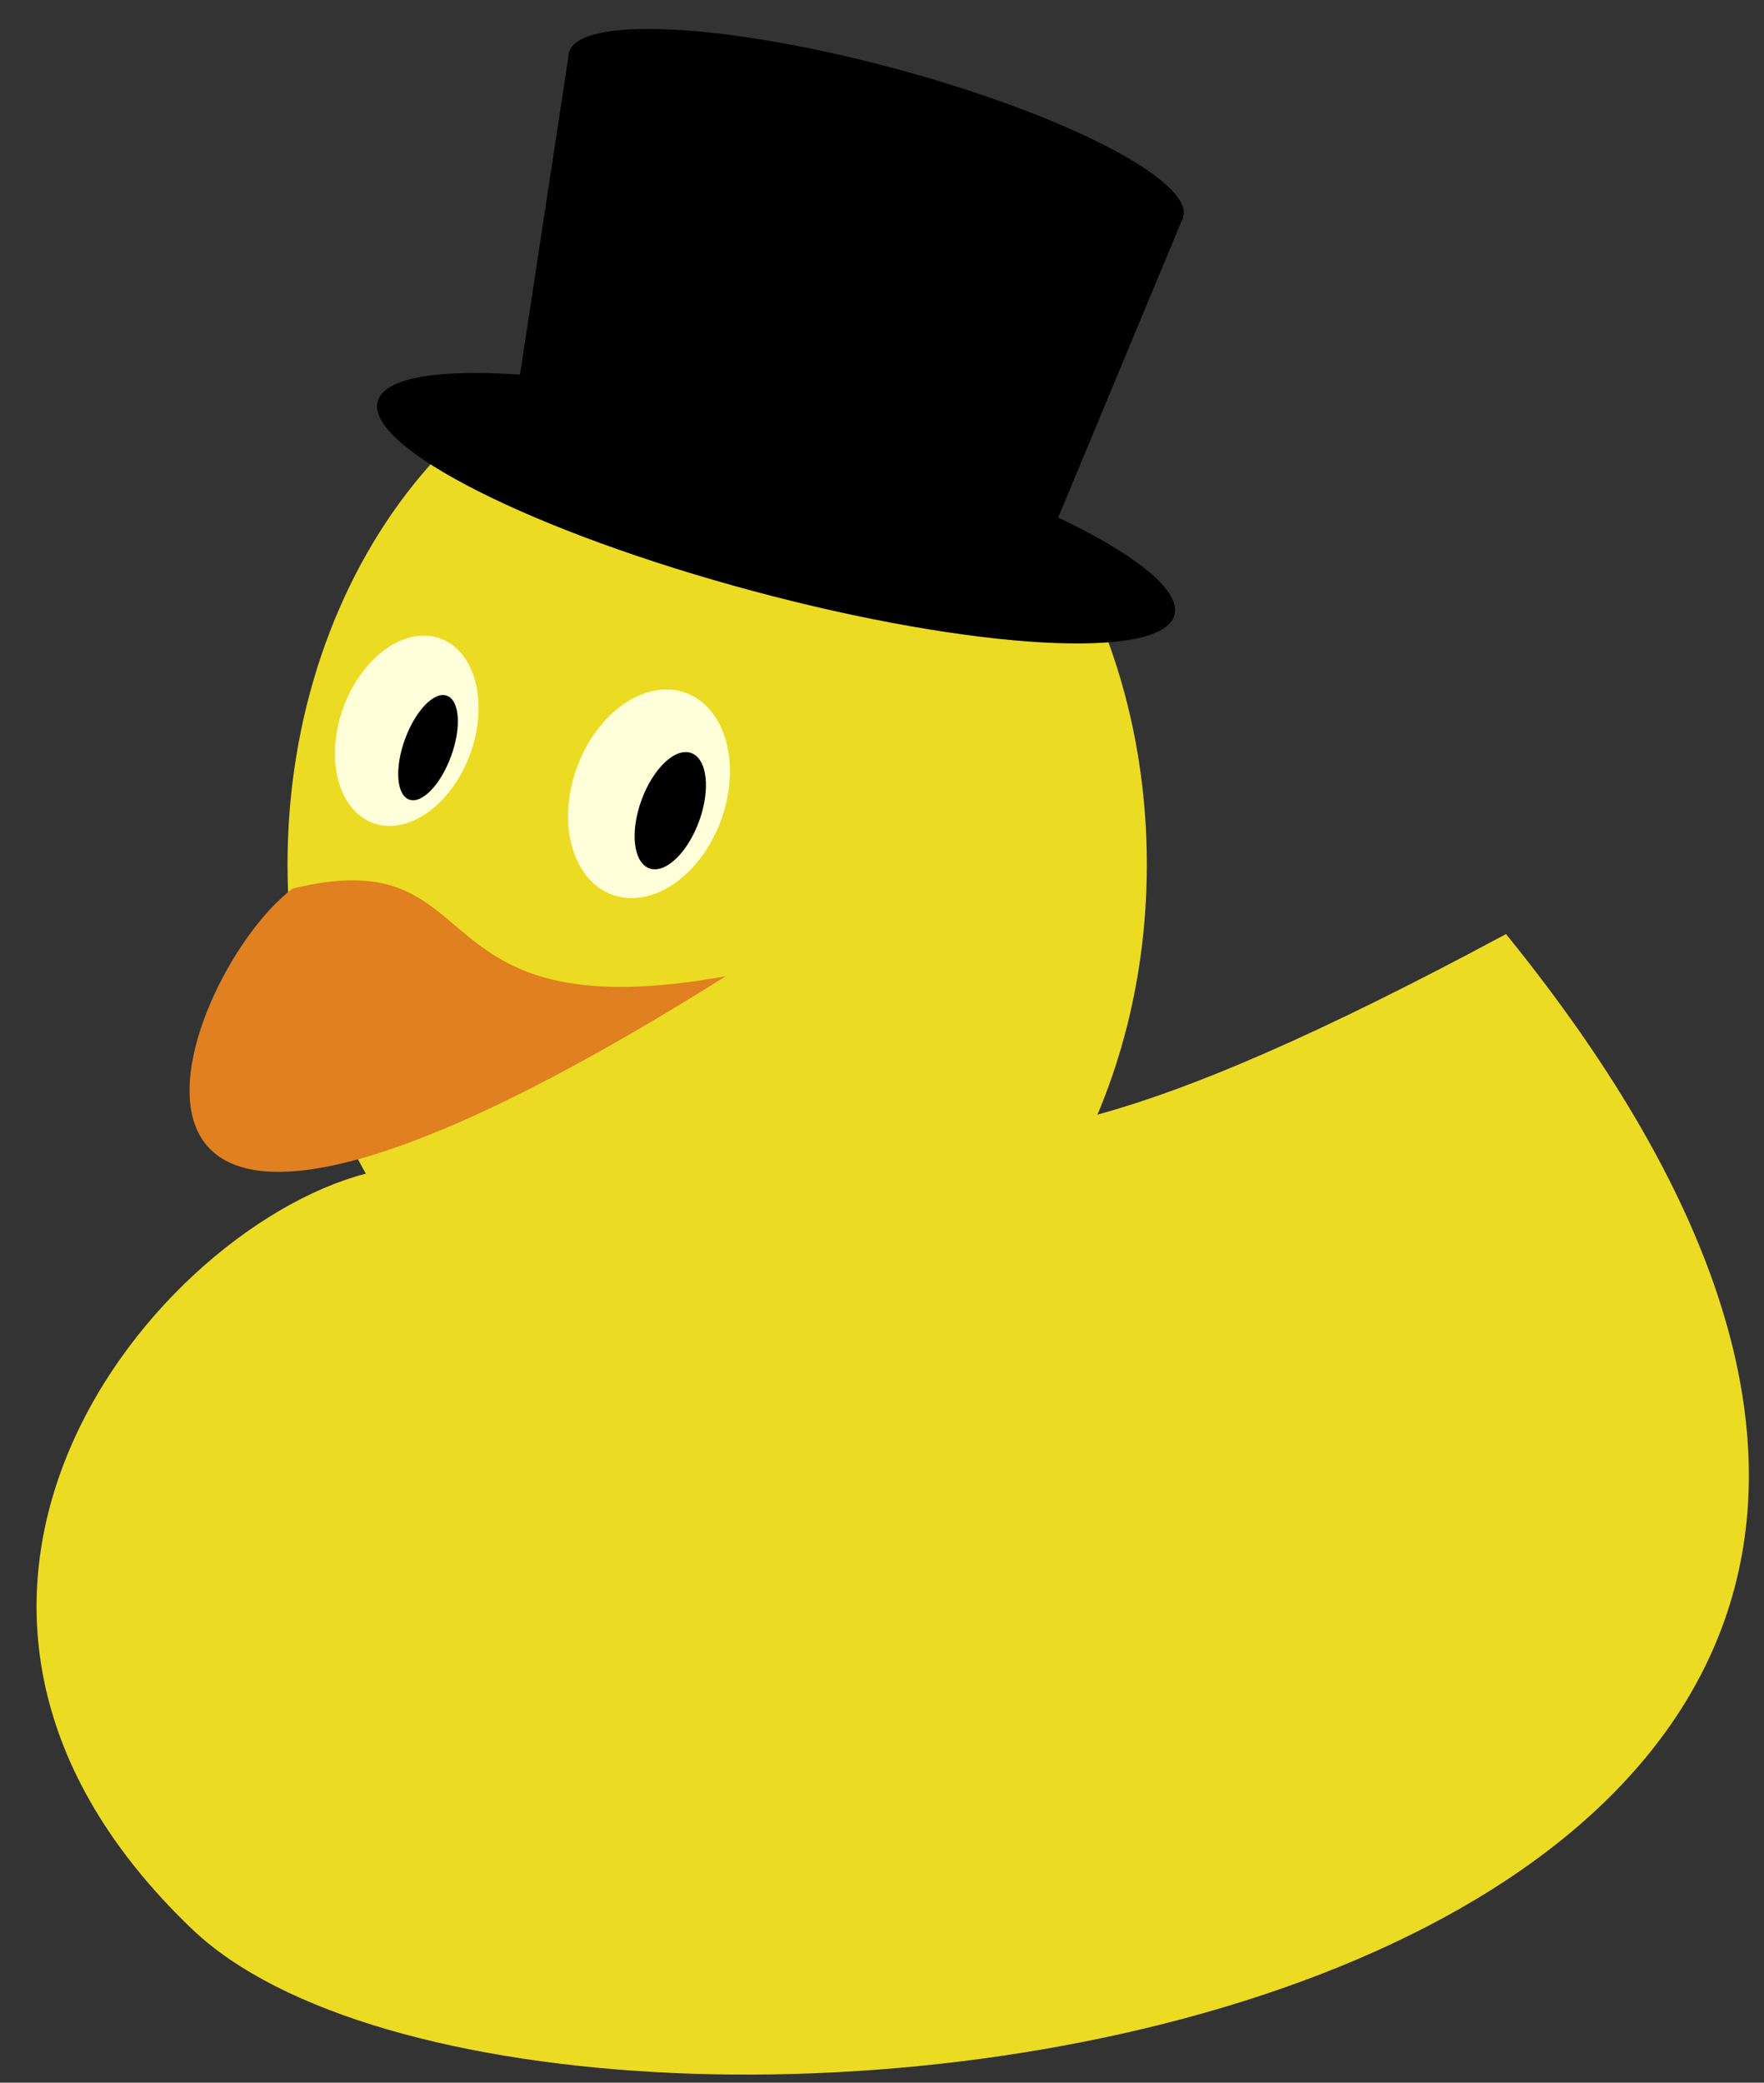 <?xml version="1.0" encoding="utf-8"?>
<!-- This file was generated by dvisvgm 3.2.1 -->
<svg xmlns="http://www.w3.org/2000/svg" xmlns:xlink="http://www.w3.org/1999/xlink" version="1.1" width="77.277" height="91.234" viewBox="-.5 -68.182 58.175 68.682">
<rect x="-.5" y="-68.182" width="58.175" height="68.682" fill="#333333" stroke="none"/>
<g id="page5">
<g stroke-miterlimit="10" transform="matrix(.996 0 0 -.996 -2.353 2.835)" fill="#000" stroke="#000" stroke-width="0.4">
<g id="pgf21">
</g>
<g id="pgf22">
</g>
<g id="pgf23">
</g>
<g id="pgf24">
</g>
<g fill="#ecdb23" stroke="#ecdb23">
<path d="M14.596 32.578C7.597 31.355-3.557 18.693 8.223 7.426C20.031-3.841 81.46 3.699 51.727 40.375C26.689 26.916 35.282 39.236 14.596 32.578Z" stroke="none"/>
</g>
<g fill="#ecdb23" stroke="#ecdb23">
<path d="M39.834 42.679C39.834 52.5 33.464 60.462 25.607 60.462C17.75 60.462 11.381 52.5 11.381 42.679S17.75 24.896 25.607 24.896C33.464 24.896 39.834 32.858 39.834 42.679ZM25.607 42.679" stroke="none"/>
</g>
<g fill="#e08020" stroke="#e08020">
<path d="M11.552 41.882C18.295 43.533 15.393 37.074 25.892 38.98C2.361 24.185 7.654 38.952 11.552 41.882Z" stroke="none"/>
</g>
<g fill="#ffffd9" stroke="#ffffd9">
<path d="M25.737 44.15C26.409 45.996 25.885 47.882 24.566 48.362C23.248 48.841 21.634 47.734 20.962 45.888C20.291 44.043 20.815 42.157 22.134 41.677C23.452 41.197 25.066 42.305 25.737 44.15ZM23.35 45.019" stroke="none"/>
</g>
<g fill="#000" stroke="#000">
<path d="M25.009 44.113C25.393 45.167 25.277 46.177 24.75 46.369C24.222 46.561 23.484 45.862 23.1 44.808C22.716 43.753 22.833 42.743 23.36 42.551C23.887 42.359 24.626 43.059 25.009 44.113ZM24.055 44.46" stroke="none"/>
</g>
<g fill="#ffffd9" stroke="#ffffd9">
<path d="M17.43 46.341C18.045 48.029 17.602 49.74 16.441 50.162C15.281 50.585 13.842 49.559 13.227 47.871C12.613 46.183 13.056 44.473 14.216 44.05C15.377 43.628 16.816 44.654 17.43 46.341ZM15.329 47.106" stroke="none"/>
</g>
<g fill="#000" stroke="#000">
<path d="M16.798 46.269C17.144 47.218 17.081 48.112 16.659 48.266S15.615 47.774 15.269 46.825S14.986 44.981 15.408 44.828C15.83 44.674 16.452 45.319 16.798 46.269ZM16.034 46.547" stroke="none"/>
</g>
<g fill="#000" stroke="#000">
<path d="M40.749 50.94C41.156 52.458 35.58 55.271 28.294 57.223C21.008 59.176 14.772 59.528 14.366 58.01C13.959 56.492 19.535 53.679 26.821 51.726C34.107 49.774 40.343 49.422 40.749 50.94ZM27.557 54.475" stroke="none"/>
</g>
<g fill="#000" stroke="#000">
<path d="M18.763 56.831L36.077 52.192L41.04 64.118L20.703 69.567Z" stroke="none"/>
</g>
<g fill="#000" stroke="#000">
<path d="M41.04 64.118C41.365 65.332 37.076 67.536 31.46 69.041C25.844 70.546 21.028 70.781 20.703 69.567C20.377 68.353 24.666 66.148 30.282 64.644C35.898 63.139 40.715 62.903 41.04 64.118ZM30.871 66.842" stroke="none"/>
</g>
</g>
</g>
</svg>
